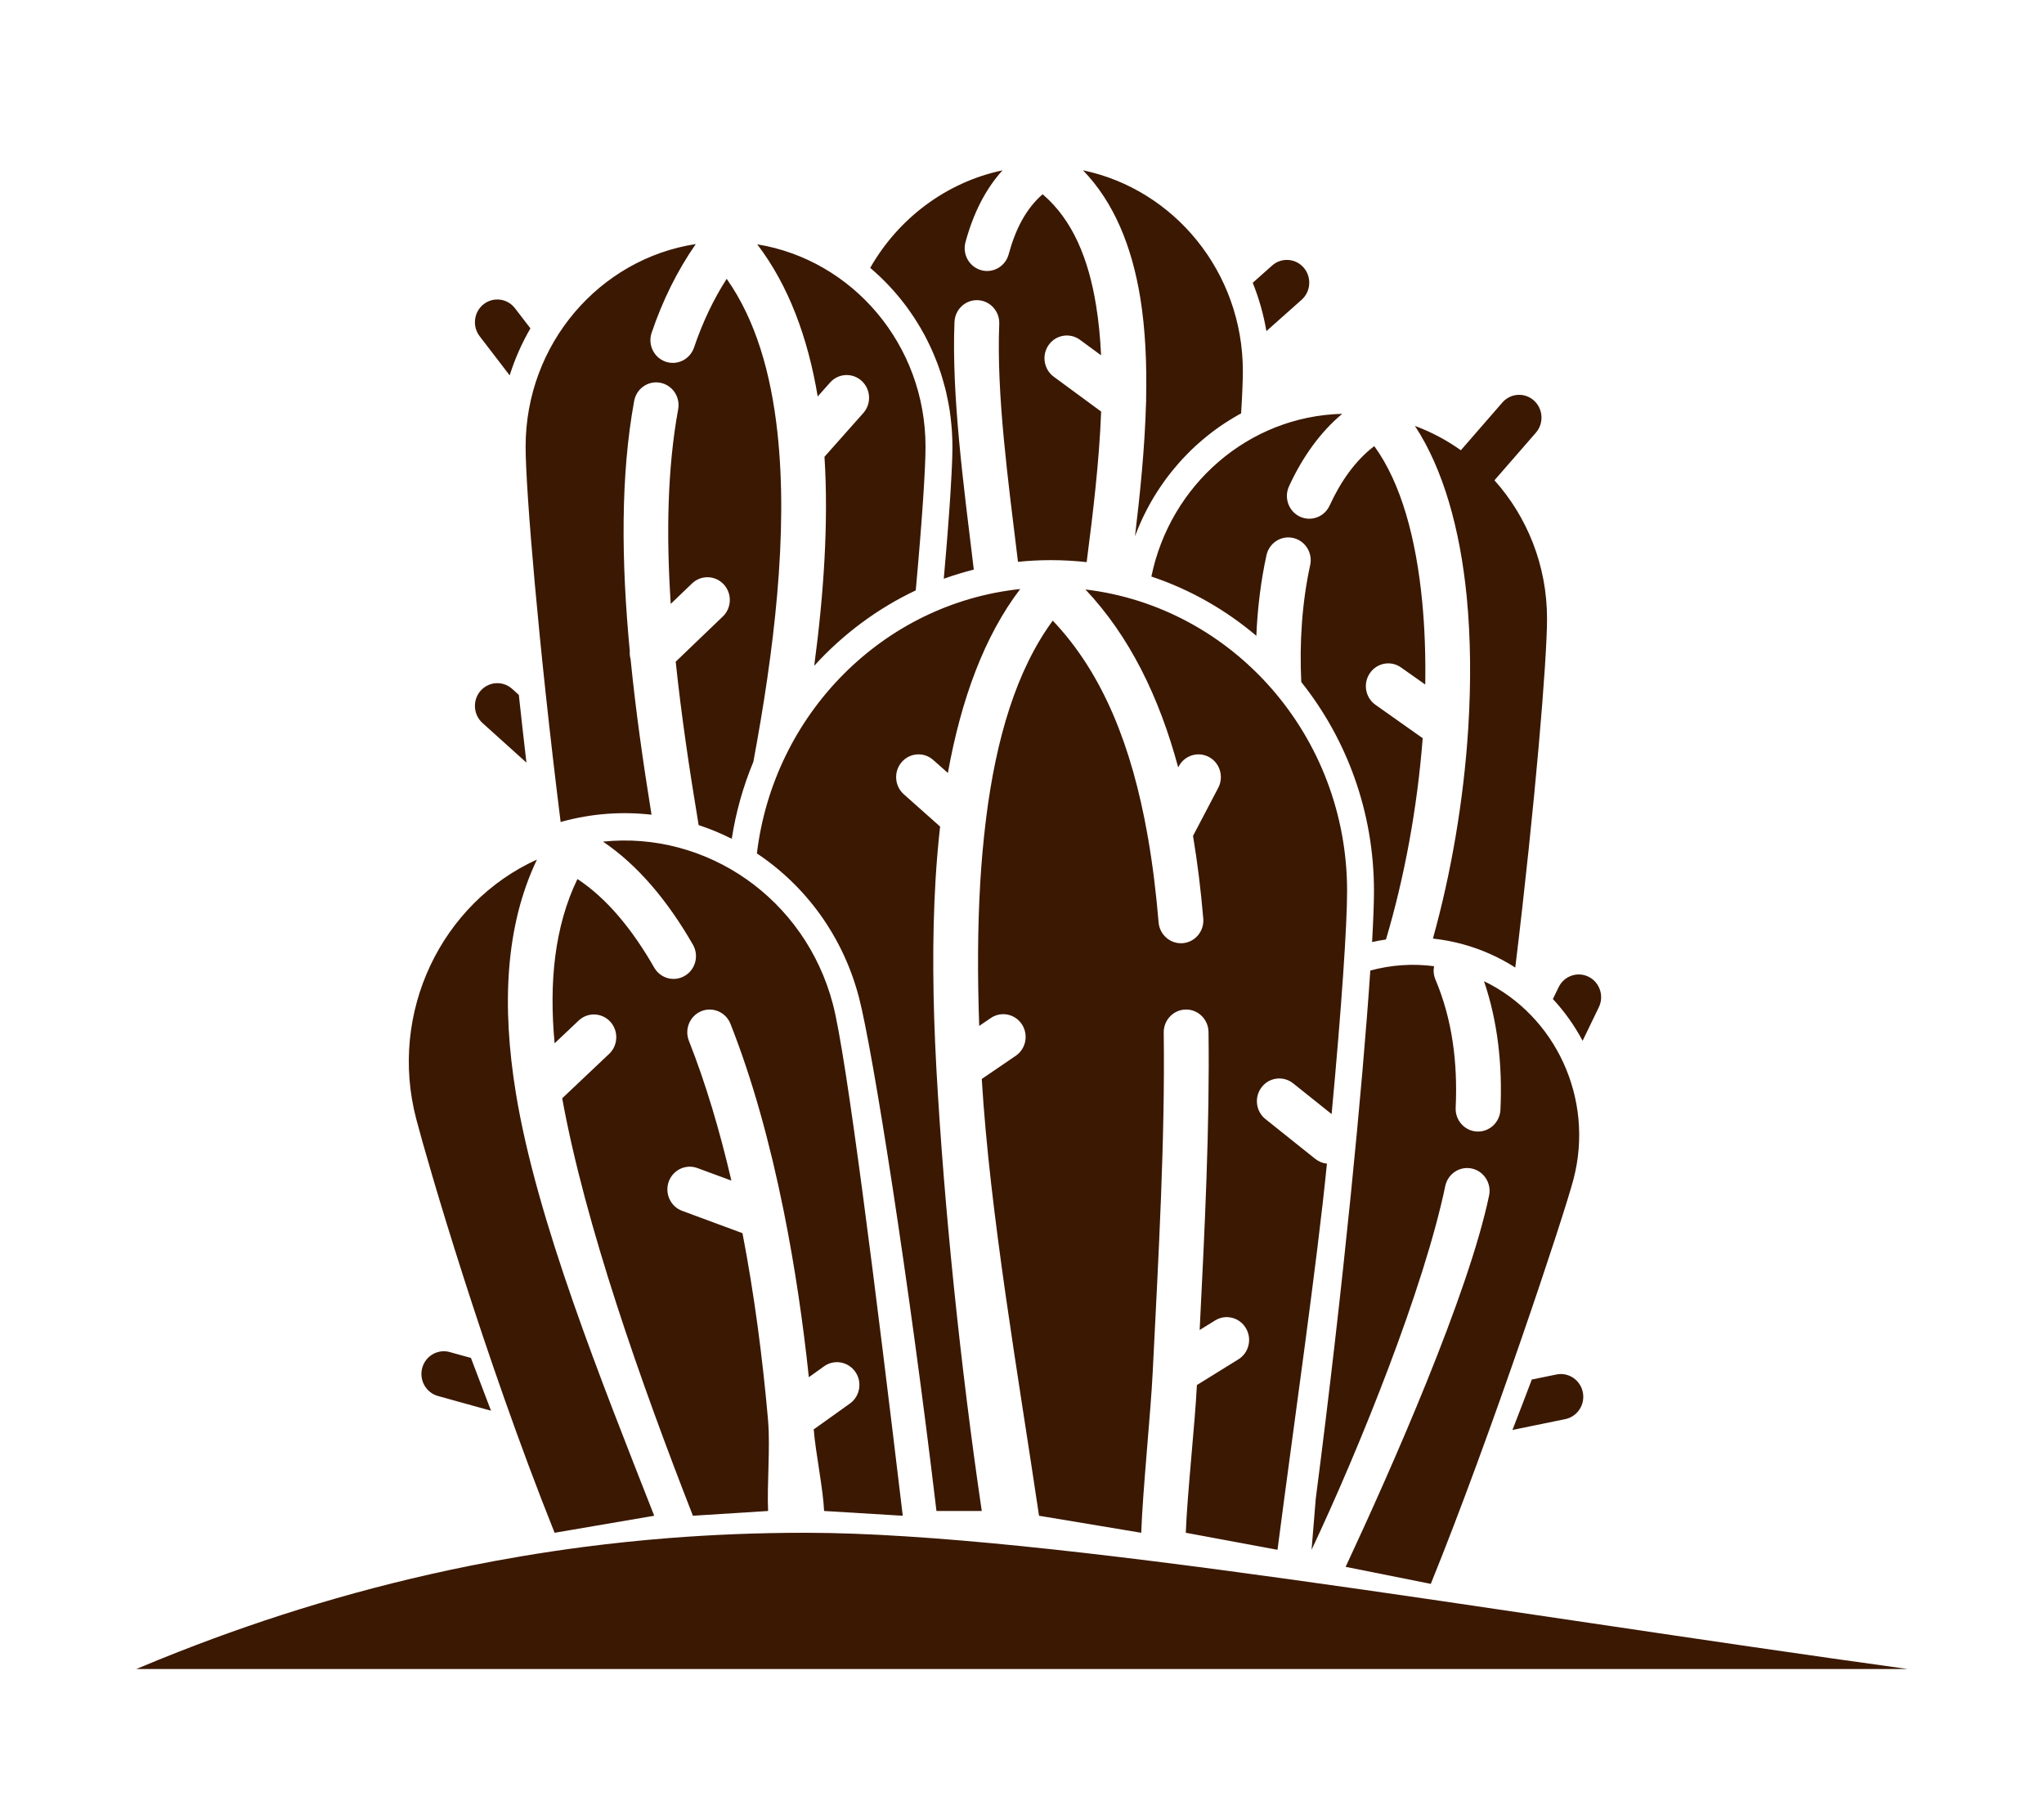 <svg width="60" height="53" viewBox="0 0 60 53" fill="none" xmlns="http://www.w3.org/2000/svg">
<path fill-rule="evenodd" clip-rule="evenodd" d="M23.676 45H23.597C22.261 45.001 20.928 45.053 19.614 45.157C18.781 45.223 17.956 45.31 17.144 45.415C16.526 45.496 15.915 45.587 15.312 45.689C14.801 45.775 14.296 45.868 13.798 45.968C10.675 46.595 7.838 47.477 5.275 48.482C4.842 48.651 4.418 48.824 4 49H56C43.754 47.31 30.713 45.008 23.676 45Z" fill="#3B1802"/>
<path fill-rule="evenodd" clip-rule="evenodd" d="M16.28 45L19.204 44.5C17.642 40.516 15.75 35.822 15.142 32.085C14.727 29.535 14.828 27.19 15.762 25.235C12.961 26.507 11.399 29.72 12.217 32.847C12.56 34.159 14.198 39.796 16.28 45ZM20.34 44.5L22.547 44.36C22.511 43.615 22.613 42.493 22.547 41.723C22.545 41.706 22.544 41.69 22.544 41.673C22.384 39.856 22.14 37.994 21.795 36.204L20.023 35.548C19.683 35.422 19.506 35.038 19.63 34.691C19.755 34.345 20.132 34.166 20.473 34.293L21.469 34.66C21.129 33.197 20.716 31.806 20.222 30.556C20.087 30.214 20.25 29.824 20.587 29.686C20.924 29.55 21.308 29.716 21.442 30.058C22.09 31.696 22.604 33.567 23 35.529C23.008 35.557 23.013 35.585 23.017 35.613C23.332 37.187 23.572 38.819 23.743 40.433L24.191 40.112C24.488 39.9 24.898 39.974 25.108 40.276C25.317 40.576 25.244 40.995 24.948 41.206L23.886 41.965C23.941 42.652 24.16 43.693 24.191 44.36L26.5 44.5C25.704 37.83 24.85 31.013 24.451 29.487C23.636 26.371 20.736 24.392 17.7 24.709C18.708 25.387 19.589 26.427 20.34 27.734C20.523 28.053 20.418 28.462 20.103 28.648C19.79 28.834 19.387 28.727 19.204 28.407C18.56 27.284 17.817 26.378 16.95 25.806C16.273 27.21 16.115 28.85 16.28 30.63L16.985 29.963C17.25 29.71 17.667 29.727 17.914 29.995C18.161 30.265 18.147 30.689 17.881 30.94L16.503 32.244C17.177 35.955 18.813 40.594 20.34 44.5ZM27.489 44.36H28.819C28.197 40.144 27.711 35.427 27.489 31.412C27.486 31.386 27.485 31.36 27.485 31.334C27.38 29.402 27.36 27.551 27.462 25.834C27.494 25.299 27.539 24.777 27.596 24.267L26.529 23.317C26.257 23.074 26.229 22.652 26.468 22.375C26.708 22.097 27.123 22.069 27.395 22.312L27.824 22.693C28.216 20.519 28.897 18.672 29.947 17.293C25.925 17.718 22.712 20.957 22.218 25.055C23.64 26.002 24.741 27.471 25.214 29.282C25.618 30.826 26.687 37.606 27.489 44.36ZM30.5 44.5L33.5 45C33.543 43.756 33.777 41.508 33.838 40.265C33.839 40.252 33.839 40.237 33.84 40.222C34.011 36.8 34.202 33.428 34.16 30.316C34.155 29.947 34.445 29.644 34.808 29.638C35.171 29.633 35.47 29.928 35.475 30.297C35.512 33.059 35.367 36.025 35.215 39.047L35.667 38.767C35.977 38.574 36.382 38.675 36.57 38.989C36.76 39.304 36.662 39.716 36.352 39.908L35.134 40.663C35.08 41.774 34.848 43.888 34.808 45L37.5 45.5C37.959 41.961 38.666 37.058 38.951 34.163C38.83 34.151 38.711 34.104 38.609 34.023L37.147 32.855C36.861 32.628 36.812 32.207 37.036 31.917C37.26 31.627 37.673 31.577 37.959 31.805L39.089 32.708C39.384 29.538 39.543 27.154 39.543 26.16C39.543 21.592 36.184 17.822 31.862 17.306C33.158 18.68 34.026 20.456 34.585 22.53L34.6 22.501C34.771 22.175 35.17 22.052 35.491 22.226C35.81 22.399 35.931 22.804 35.76 23.13L35.02 24.541C35.151 25.319 35.25 26.13 35.321 26.967C35.353 27.334 35.083 27.659 34.723 27.69C34.361 27.722 34.042 27.449 34.01 27.082C33.938 26.221 33.837 25.391 33.699 24.598C33.689 24.563 33.684 24.527 33.68 24.491C33.227 21.946 32.392 19.785 30.903 18.221C29.84 19.668 29.24 21.674 28.945 24.034C28.944 24.064 28.94 24.095 28.934 24.126C28.864 24.702 28.811 25.299 28.774 25.915C28.696 27.244 28.692 28.655 28.744 30.119L29.084 29.888C29.385 29.682 29.794 29.765 29.996 30.071C30.197 30.377 30.117 30.793 29.816 30.997L28.819 31.677C29.056 35.618 29.89 40.381 30.5 44.5ZM38.623 44L38.5 45.5C39.921 42.486 41.8 37.813 42.424 34.822C42.5 34.461 42.848 34.23 43.203 34.306C43.558 34.382 43.786 34.738 43.711 35.099C43.106 37.996 40.871 43.064 39.5 46L42 46.5C43.754 42.178 45.908 35.695 46.189 34.619C46.809 32.248 45.654 29.816 43.562 28.806C43.965 29.991 44.105 31.261 44.044 32.585C44.025 32.952 43.718 33.237 43.355 33.22C42.993 33.202 42.713 32.89 42.73 32.521C42.792 31.191 42.629 29.924 42.137 28.76C42.082 28.631 42.071 28.494 42.096 28.366C41.456 28.282 40.822 28.331 40.224 28.494C40.001 31.827 39.439 37.696 38.623 44ZM44.965 40.501C44.785 40.978 44.594 41.474 44.397 41.981L45.949 41.663C46.304 41.589 46.535 41.236 46.463 40.876C46.391 40.514 46.043 40.28 45.688 40.353L44.965 40.501ZM14.413 41.416C14.209 40.886 14.012 40.368 13.824 39.867L13.2 39.694C12.851 39.597 12.489 39.808 12.393 40.163C12.299 40.519 12.505 40.886 12.855 40.984L14.413 41.416ZM45.584 29.33C45.926 29.698 46.22 30.111 46.456 30.556L46.932 29.572C47.093 29.24 46.959 28.839 46.633 28.677C46.308 28.514 45.913 28.651 45.753 28.982L45.584 29.33ZM42.883 13.219C42.468 12.923 42.016 12.683 41.534 12.504C42.362 13.764 42.86 15.526 43.055 17.527C43.172 18.735 43.182 20.033 43.101 21.35C43.101 21.373 43.099 21.396 43.097 21.418C42.962 23.506 42.597 25.64 42.062 27.555C42.357 27.587 42.653 27.642 42.947 27.723C43.502 27.876 44.016 28.108 44.48 28.405C45.069 23.546 45.412 19.362 45.412 18.164C45.412 16.598 44.827 15.171 43.869 14.101C43.877 14.091 43.885 14.083 43.892 14.074L45.085 12.703C45.325 12.426 45.299 12.004 45.028 11.759C44.756 11.515 44.341 11.541 44.1 11.818L42.908 13.189C42.898 13.198 42.891 13.208 42.883 13.219ZM39.4 12.149C36.639 12.218 34.347 14.245 33.798 16.926C34.934 17.306 35.977 17.902 36.879 18.666C36.913 17.857 37.011 17.058 37.176 16.302C37.254 15.941 37.606 15.713 37.96 15.794C38.315 15.874 38.538 16.231 38.459 16.591C38.221 17.678 38.141 18.865 38.198 20.023C39.531 21.696 40.332 23.833 40.332 26.16C40.332 26.502 40.312 27.01 40.277 27.657C40.411 27.627 40.547 27.602 40.684 27.582C41.227 25.759 41.607 23.698 41.762 21.672L40.377 20.693C40.078 20.482 40.004 20.065 40.212 19.763C40.42 19.459 40.83 19.384 41.127 19.596L41.837 20.097C41.85 19.259 41.823 18.44 41.747 17.658C41.568 15.816 41.136 14.193 40.341 13.097C39.788 13.518 39.358 14.127 39.029 14.844C38.875 15.178 38.483 15.322 38.154 15.166C37.826 15.009 37.684 14.611 37.838 14.277C38.233 13.418 38.754 12.688 39.4 12.149ZM20.424 7.165C17.599 7.598 15.429 10.098 15.429 13.114C15.429 14.374 15.809 18.948 16.457 24.133L16.49 24.123C17.375 23.88 18.267 23.82 19.125 23.919C18.874 22.366 18.658 20.837 18.511 19.356C18.489 19.278 18.481 19.197 18.487 19.117C18.236 16.466 18.214 13.971 18.615 11.773C18.681 11.409 19.024 11.17 19.38 11.237C19.738 11.304 19.973 11.652 19.907 12.016C19.59 13.753 19.555 15.681 19.689 17.729L20.315 17.129C20.579 16.875 20.995 16.888 21.244 17.155C21.493 17.424 21.481 17.848 21.217 18.1L19.835 19.426C19.997 20.981 20.236 22.59 20.508 24.223C20.842 24.333 21.167 24.468 21.48 24.626C21.602 23.837 21.818 23.079 22.114 22.366C22.713 19.151 23.148 15.671 22.82 12.687C22.629 10.956 22.185 9.397 21.331 8.186C20.934 8.805 20.617 9.481 20.372 10.205C20.252 10.553 19.877 10.738 19.534 10.617C19.192 10.496 19.009 10.116 19.129 9.767C19.45 8.823 19.877 7.952 20.424 7.165ZM15.453 22.389C15.373 21.707 15.299 21.041 15.23 20.401L15.035 20.225C14.764 19.98 14.347 20.006 14.106 20.281C13.866 20.556 13.891 20.98 14.162 21.225L15.453 22.389ZM22.228 7.173C23.152 8.385 23.715 9.916 24.003 11.64L24.366 11.231C24.609 10.957 25.025 10.936 25.294 11.183C25.564 11.431 25.585 11.853 25.341 12.127L24.202 13.41C24.325 15.35 24.179 17.456 23.901 19.546C24.739 18.624 25.749 17.868 26.881 17.333C27.067 15.294 27.168 13.764 27.168 13.114C27.168 10.117 25.026 7.63 22.228 7.173ZM29.428 5.001C27.773 5.35 26.371 6.414 25.544 7.864L25.578 7.893C25.945 8.209 26.278 8.563 26.57 8.95L26.599 8.988C26.662 9.072 26.722 9.159 26.781 9.247L26.834 9.324C26.875 9.387 26.915 9.453 26.955 9.517L27.034 9.649L27.048 9.676C27.078 9.729 27.109 9.781 27.138 9.835L27.21 9.974L27.243 10.041L27.305 10.169L27.368 10.308L27.399 10.379L27.453 10.51L27.51 10.653L27.552 10.766L27.615 10.951L27.657 11.087L27.696 11.221L27.748 11.411L27.777 11.532L27.821 11.741L27.845 11.865L27.877 12.047L27.898 12.203L27.908 12.287L27.928 12.478L27.941 12.633L27.949 12.783L27.955 12.938L27.957 13.07V13.198L27.953 13.403L27.945 13.627L27.932 13.911L27.92 14.119L27.908 14.342L27.892 14.595L27.874 14.869L27.853 15.16L27.825 15.536L27.798 15.879L27.773 16.183C27.752 16.441 27.729 16.71 27.704 16.991C27.992 16.888 28.285 16.799 28.585 16.722C28.284 14.227 27.932 11.628 28.018 9.453C28.033 9.085 28.339 8.798 28.701 8.813C29.064 8.827 29.346 9.139 29.332 9.506C29.249 11.599 29.59 14.092 29.882 16.494C30.2 16.462 30.521 16.445 30.847 16.445C31.202 16.445 31.553 16.465 31.898 16.503C32.083 15.073 32.268 13.55 32.323 12.083L30.931 11.059C30.638 10.842 30.572 10.424 30.784 10.126C30.997 9.827 31.408 9.76 31.703 9.977L32.321 10.431C32.298 9.923 32.251 9.429 32.173 8.957C31.956 7.626 31.503 6.47 30.606 5.703C30.113 6.129 29.805 6.739 29.609 7.464C29.514 7.82 29.151 8.03 28.801 7.932C28.451 7.834 28.245 7.466 28.341 7.11C28.567 6.274 28.921 5.56 29.428 5.001ZM31.791 5C32.707 5.947 33.227 7.244 33.471 8.738C33.621 9.664 33.666 10.668 33.643 11.702C33.646 11.743 33.646 11.783 33.641 11.825C33.606 13.116 33.472 14.453 33.317 15.743L33.33 15.71L33.388 15.559L33.442 15.43L33.514 15.267L33.575 15.138L33.654 14.982L33.722 14.853L33.801 14.711L33.881 14.576L33.968 14.437L34.052 14.309L34.134 14.19L34.235 14.048L34.322 13.935L34.41 13.824L34.51 13.704L34.615 13.581L34.72 13.466L34.831 13.35L34.942 13.237L35.058 13.126L35.174 13.021L35.296 12.915L35.433 12.802L35.571 12.693L35.687 12.607L35.823 12.51L35.968 12.413L36.089 12.337L36.209 12.263L36.331 12.192L36.432 12.136C36.466 11.587 36.483 11.165 36.483 10.895C36.483 7.987 34.468 5.56 31.791 5ZM14.961 11.02C15.114 10.535 15.319 10.073 15.57 9.64L15.117 9.05C14.894 8.759 14.481 8.707 14.194 8.933C13.908 9.16 13.857 9.58 14.08 9.871L14.961 11.02ZM36.773 8.302C36.954 8.752 37.09 9.227 37.174 9.721L38.207 8.802C38.481 8.559 38.508 8.136 38.27 7.858C38.031 7.582 37.615 7.552 37.342 7.796L36.773 8.302Z" fill="#3B1802"/>
</svg>
